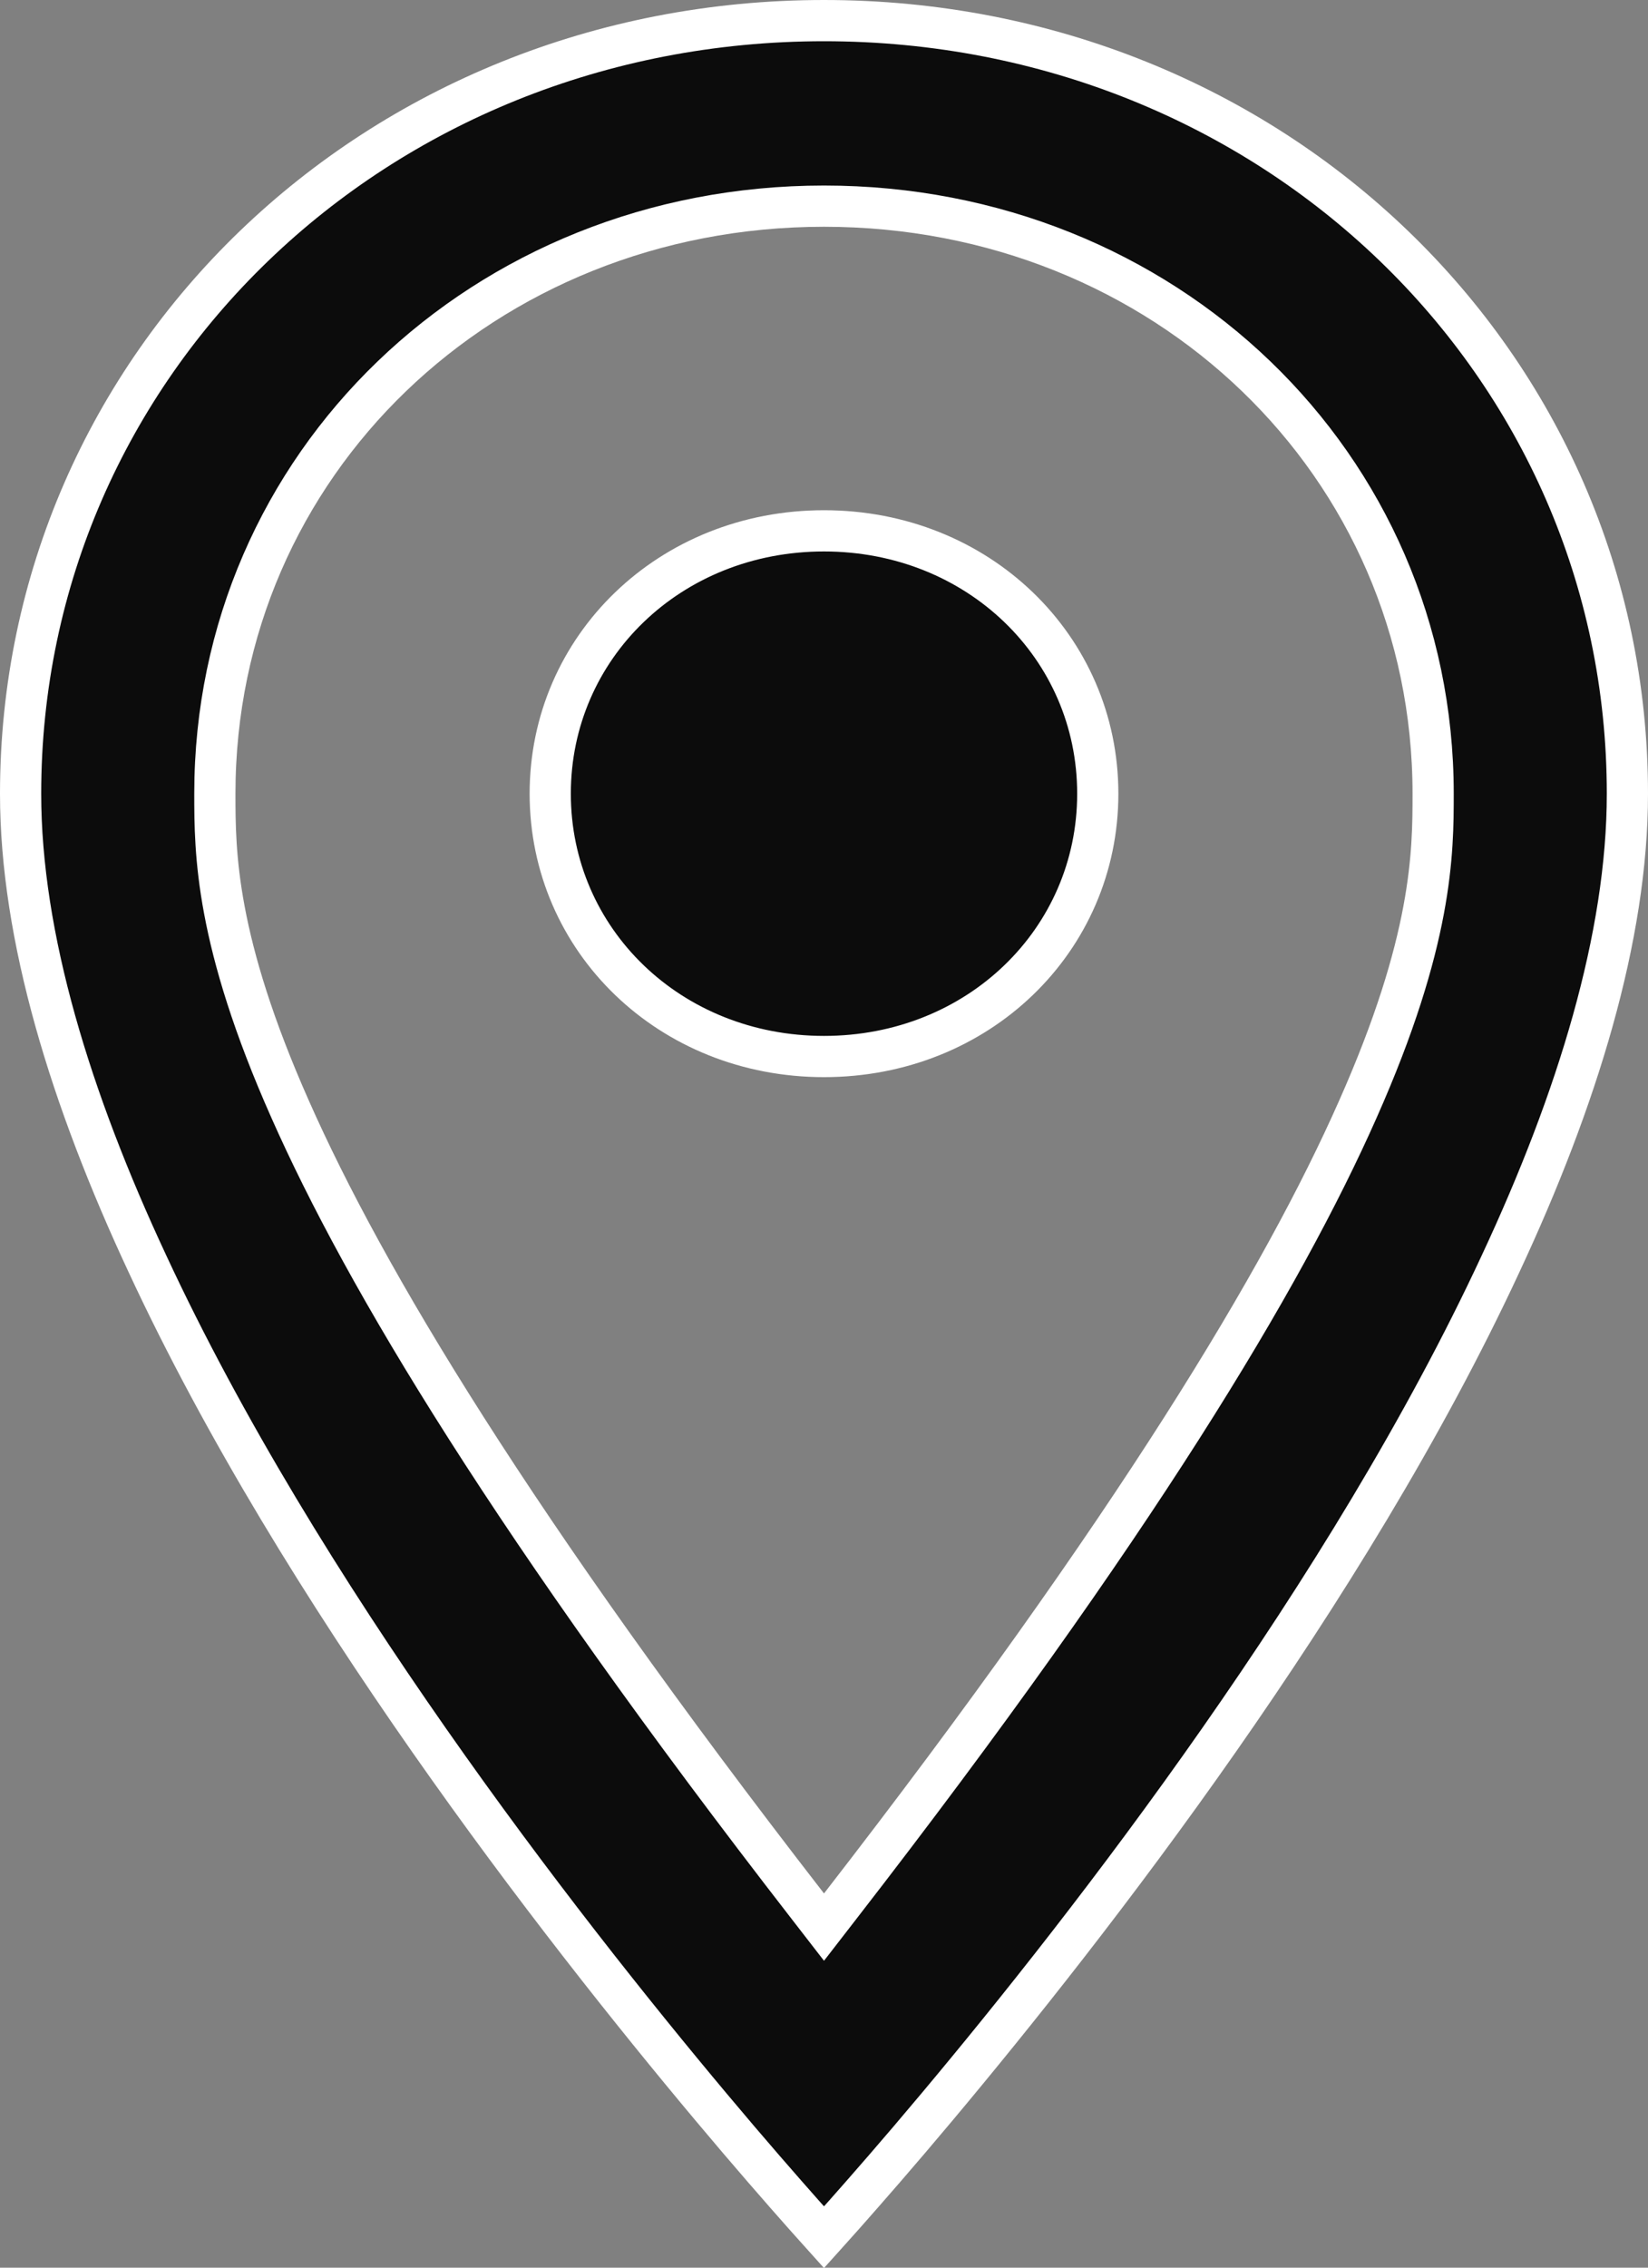 <svg width="8" height="11" viewBox="0 0 8 11" fill="none" xmlns="http://www.w3.org/2000/svg">
<rect x="0" y="0" width="8" height="11" fill="#808080" stroke="none"/>
<path d="M3.921 9.246L4 9.348L4.079 9.246C5.51 7.401 6.23 6.197 6.591 5.382C6.955 4.563 6.957 4.136 6.957 3.85C6.957 2.251 5.652 1 4 1C2.348 1 1.043 2.251 1.043 3.85C1.043 4.136 1.045 4.563 1.409 5.382C1.77 6.197 2.49 7.401 3.921 9.246ZM4 2.575C4.748 2.575 5.329 3.139 5.329 3.85C5.329 4.561 4.748 5.125 4 5.125C3.252 5.125 2.671 4.561 2.671 3.85C2.671 3.139 3.252 2.575 4 2.575ZM4 0.1C6.177 0.1 7.9 1.764 7.9 3.85C7.9 4.544 7.657 5.333 7.284 6.131C6.913 6.929 6.416 7.728 5.918 8.44C5.42 9.152 4.922 9.775 4.548 10.221C4.362 10.443 4.206 10.621 4.097 10.744C4.059 10.787 4.026 10.823 4 10.852C3.974 10.823 3.941 10.787 3.903 10.744C3.794 10.621 3.638 10.443 3.452 10.221C3.078 9.775 2.58 9.152 2.082 8.44C1.584 7.728 1.087 6.929 0.716 6.131C0.343 5.333 0.1 4.544 0.1 3.85C0.1 1.764 1.823 0.1 4 0.1Z" fill="#0C0C0C" stroke="white" stroke-width="0.2"/>
</svg>
